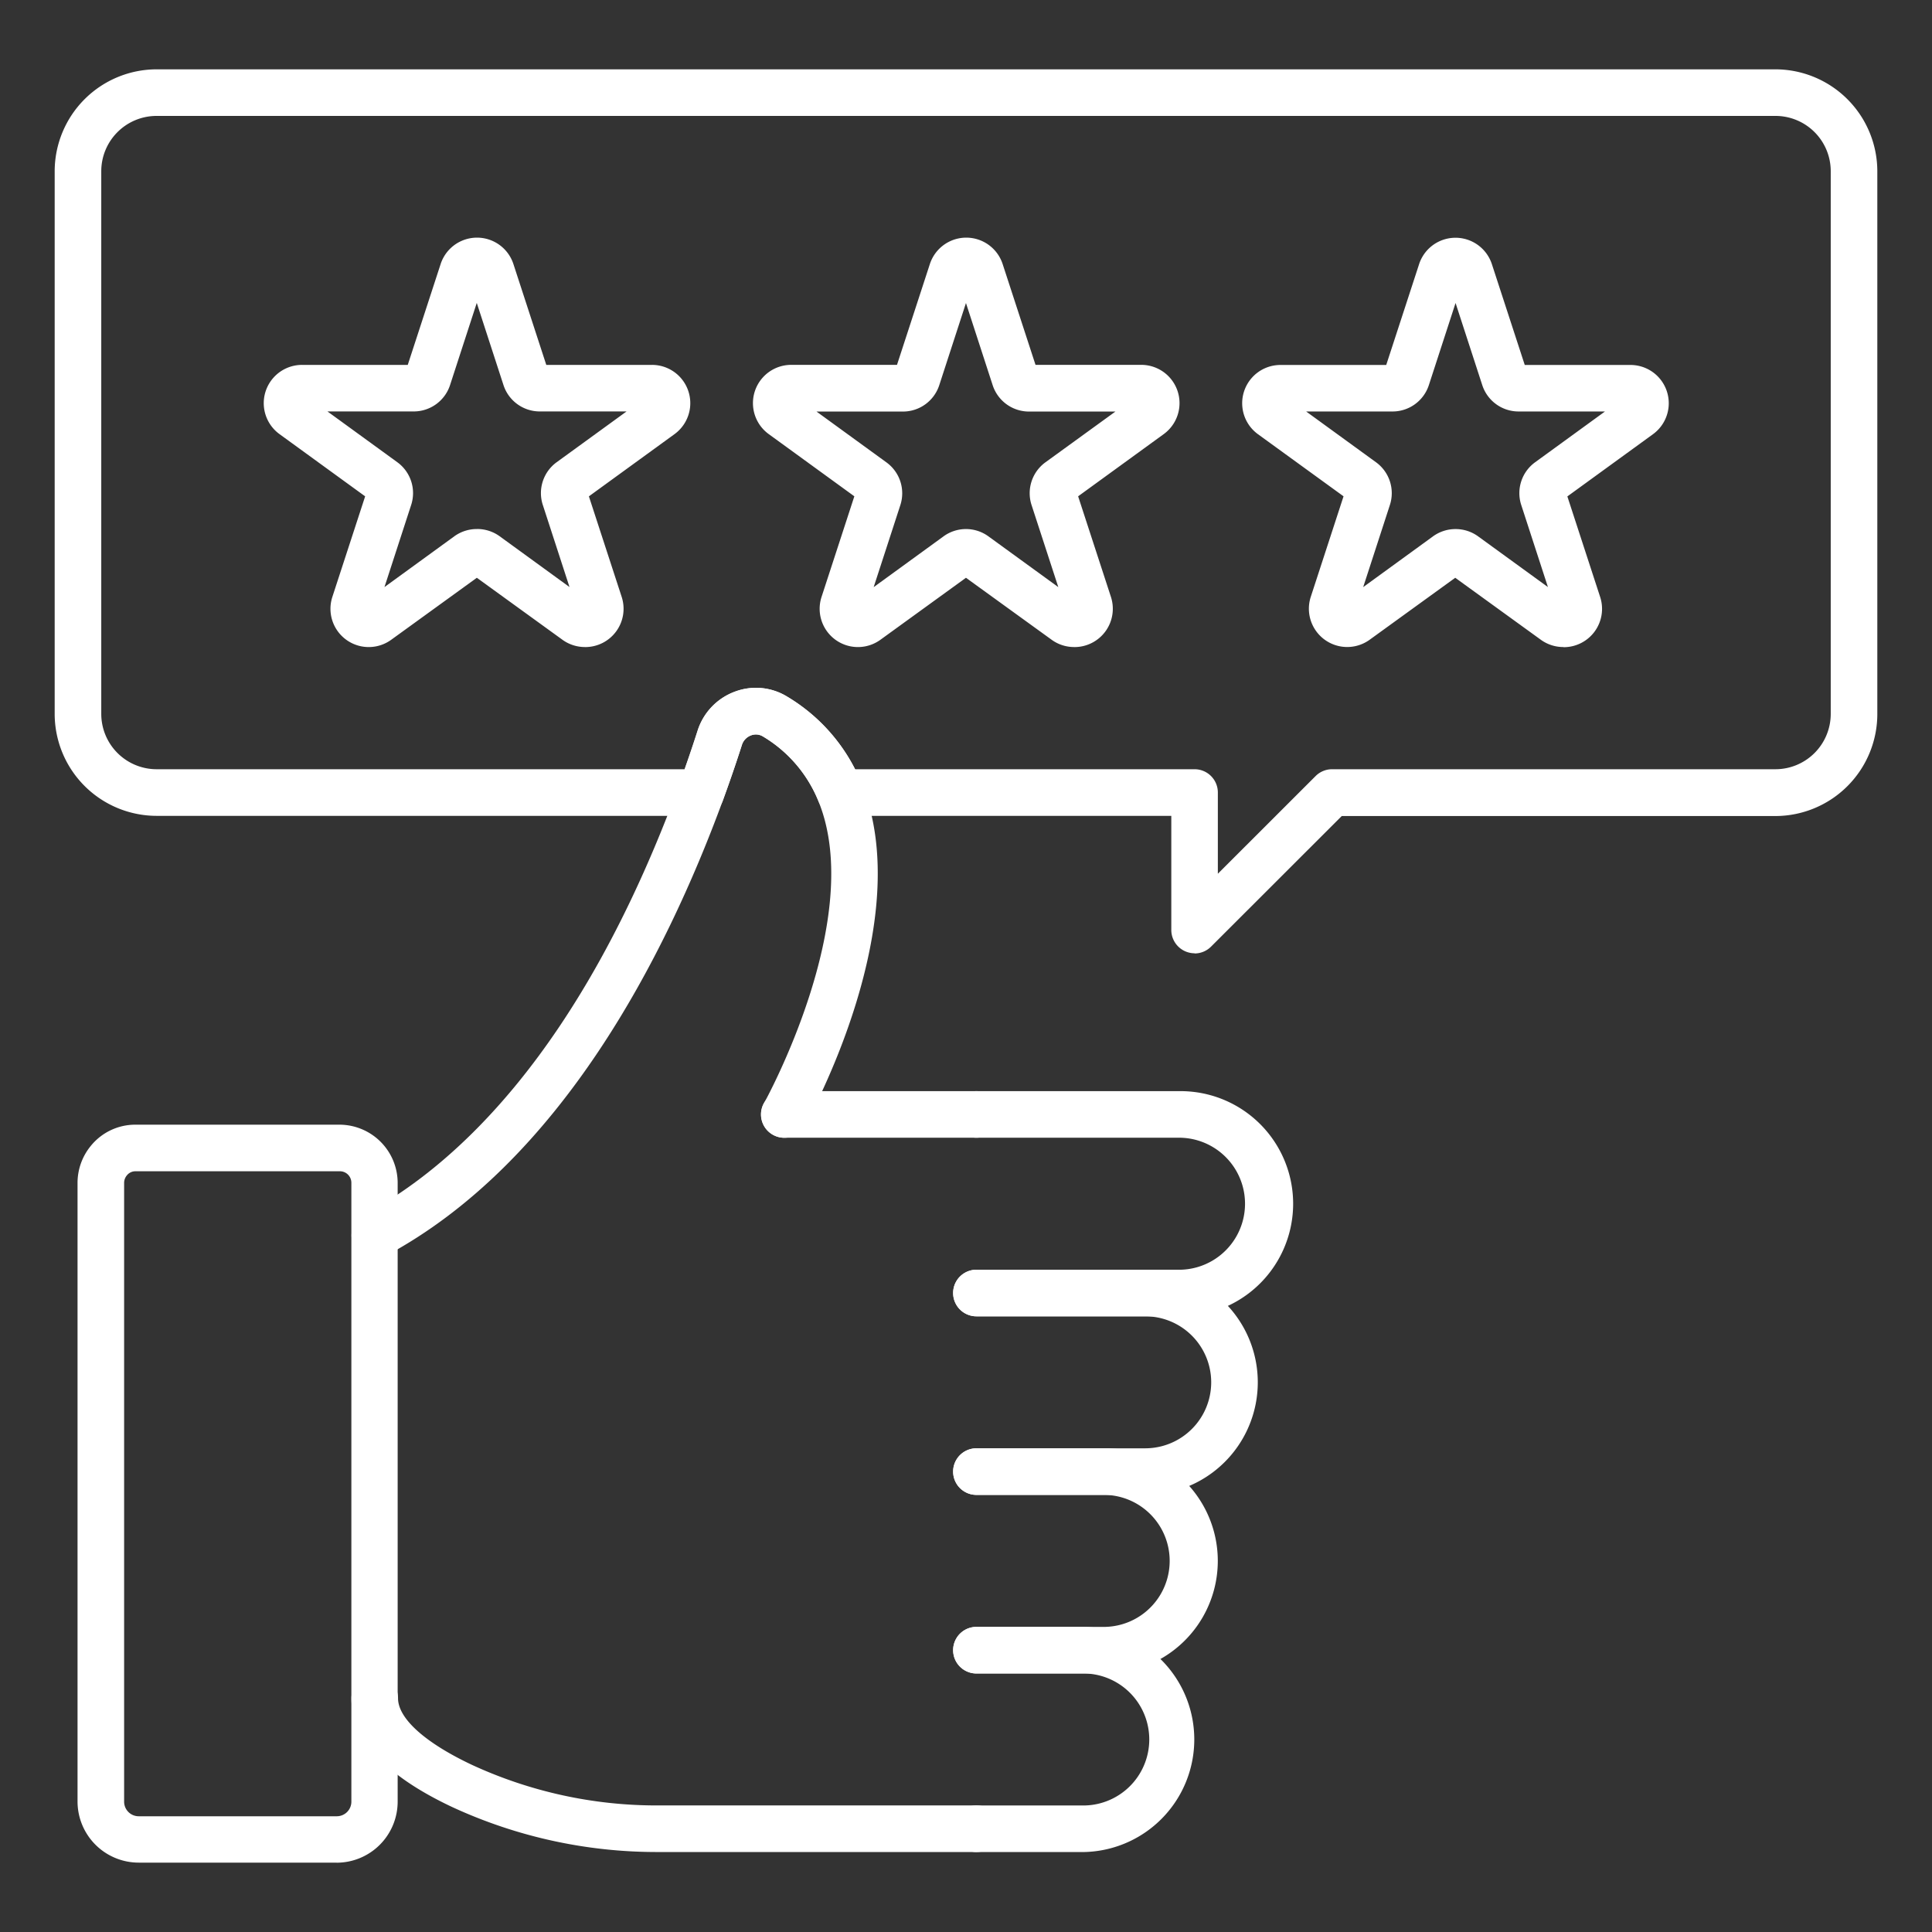 <svg xmlns="http://www.w3.org/2000/svg" xmlns:xlink="http://www.w3.org/1999/xlink" width="53" height="53" viewBox="0 0 53 53">
  <rect x="0" y="0" width="53" height="53" fill="#333333" stroke="none"/>
  <defs>
    <clipPath id="clip-path">
      <rect id="Rectangle_42" data-name="Rectangle 42" width="53" height="53" transform="translate(14348 4856)" fill="#fff"/>
    </clipPath>
    <clipPath id="clip-path-2">
      <rect id="Rectangle_344" data-name="Rectangle 344" width="50" height="49.196" fill="#fff"/>
    </clipPath>
  </defs>
  <g id="ic-testimonial" transform="translate(-14348 -4856)" clip-path="url(#clip-path)">
    <g id="Group_411" data-name="Group 411" transform="translate(14349.5 4857.902)">
      <g id="Group_410" data-name="Group 410" clip-path="url(#clip-path-2)">
        <path id="Path_214" data-name="Path 214" d="M80.691,139.93H77.8a.639.639,0,1,1,0-1.278h2.888a1.811,1.811,0,1,0,0-3.621H77.8a.639.639,0,1,1,0-1.278h2.888a3.088,3.088,0,1,1,0,6.177" transform="translate(-52.514 -91.025)" fill="#fff"/>
        <path id="Path_215" data-name="Path 215" d="M81.337,124.594H77.8a.639.639,0,0,1,0-1.278h3.533a1.811,1.811,0,0,0,0-3.621H77.8a.639.639,0,0,1,0-1.278h3.533a3.088,3.088,0,0,1,0,6.177" transform="translate(-52.514 -80.588)" fill="#fff"/>
        <path id="Path_216" data-name="Path 216" d="M82.434,109.259H77.8a.639.639,0,1,1,0-1.278h4.63a1.81,1.81,0,1,0,0-3.621H77.8a.639.639,0,0,1,0-1.278h4.63a3.088,3.088,0,1,1,0,6.177" transform="translate(-52.514 -70.152)" fill="#fff"/>
        <path id="Path_217" data-name="Path 217" d="M83.4,93.923H77.8a.639.639,0,0,1,0-1.278h5.6a1.811,1.811,0,0,0,0-3.621H77.8a.639.639,0,0,1,0-1.278h5.6a3.088,3.088,0,0,1,0,6.177" transform="translate(-52.514 -59.715)" fill="#fff"/>
        <path id="Path_218" data-name="Path 218" d="M66.576,89.024H61.3a.639.639,0,1,1,0-1.278h5.271a.639.639,0,1,1,0,1.278" transform="translate(-41.286 -59.715)" fill="#fff"/>
        <path id="Path_219" data-name="Path 219" d="M42.624,142.738H33.9a13.37,13.37,0,0,1-5.661-1.234c-1.834-.863-2.764-1.868-2.764-2.985a.639.639,0,0,1,1.278,0c0,.555.74,1.221,2.03,1.829A12.082,12.082,0,0,0,33.9,141.46h8.727a.639.639,0,0,1,0,1.278" transform="translate(-17.334 -93.834)" fill="#fff"/>
        <path id="Path_220" data-name="Path 220" d="M26.112,68.774a.639.639,0,0,1-.3-1.2c2.449-1.307,5.939-4.416,8.654-11.8.183-.5.354-1,.508-1.481A1.685,1.685,0,0,1,36,53.219a1.638,1.638,0,0,1,1.435.142,4.911,4.911,0,0,1,2.039,2.389c1.538,3.78-1.437,9.155-1.564,9.382a.639.639,0,0,1-1.115-.625c.028-.05,2.8-5.066,1.494-8.276a3.665,3.665,0,0,0-1.524-1.78.371.371,0,0,0-.326-.031.413.413,0,0,0-.252.261c-.158.495-.335,1.01-.524,1.528C34.089,60.495,31.2,66.14,26.413,68.7a.637.637,0,0,1-.3.075" transform="translate(-17.335 -36.148)" fill="#fff"/>
        <path id="Path_221" data-name="Path 221" d="M9.074,110.872H3.639A1.679,1.679,0,0,1,1.962,109.2V92.223a1.6,1.6,0,0,1,.359-1.007,1.571,1.571,0,0,1,1.232-.588h5.6a1.6,1.6,0,0,1,1.591,1.6V109.2a1.676,1.676,0,0,1-1.674,1.674M3.553,91.906a.3.3,0,0,0-.238.113.324.324,0,0,0-.075.2V109.2a.4.4,0,0,0,.4.4H9.074a.4.4,0,0,0,.4-.4V92.223a.315.315,0,0,0-.313-.317Z" transform="translate(-1.335 -61.677)" fill="#fff"/>
        <path id="Path_222" data-name="Path 222" d="M68.767,25.7a1.046,1.046,0,0,1-.617-.2L65.8,23.8,63.454,25.5a1.05,1.05,0,0,1-1.616-1.174l.9-2.761-2.348-1.706a1.05,1.05,0,0,1,.618-1.9h2.9l.9-2.76a1.05,1.05,0,0,1,2,0h0l.9,2.76h2.9a1.05,1.05,0,0,1,.617,1.9l-2.348,1.706.9,2.76a1.051,1.051,0,0,1-1,1.376M61.7,19.24l1.915,1.392A1.047,1.047,0,0,1,64,21.806l-.732,2.251,1.915-1.392a1.046,1.046,0,0,1,1.235,0l1.915,1.391L67.6,21.806a1.048,1.048,0,0,1,.382-1.175L69.9,19.24H67.532a1.048,1.048,0,0,1-1-.725L65.8,16.263l-.732,2.252a1.047,1.047,0,0,1-1,.725Zm1.164,2.426h0Zm5.868,0h0m-.987-3.546h0Z" transform="translate(-40.801 -9.852)" fill="#fff"/>
        <path id="Path_223" data-name="Path 223" d="M26.757,25.7a1.048,1.048,0,0,1-.617-.2L23.792,23.8,21.444,25.5a1.05,1.05,0,0,1-1.616-1.174l.9-2.76-2.348-1.706a1.05,1.05,0,0,1,.617-1.9h2.9l.9-2.761a1.05,1.05,0,0,1,2,0l.9,2.761h2.9a1.05,1.05,0,0,1,.617,1.9l-2.348,1.706.9,2.76a1.051,1.051,0,0,1-1,1.375m-2.965-3.239a1.048,1.048,0,0,1,.618.2l1.915,1.392-.732-2.251a1.048,1.048,0,0,1,.382-1.175l1.915-1.391H25.522a1.047,1.047,0,0,1-1-.726l-.732-2.251-.732,2.251a1.048,1.048,0,0,1-1,.726H19.694l1.915,1.392a1.047,1.047,0,0,1,.381,1.174l-.732,2.252,1.915-1.392a1.05,1.05,0,0,1,.617-.2m1.947-4.345h0Z" transform="translate(-12.211 -9.852)" fill="#fff"/>
        <path id="Path_224" data-name="Path 224" d="M110.776,25.7a1.048,1.048,0,0,1-.617-.2L107.811,23.8,105.463,25.5a1.051,1.051,0,0,1-1.616-1.174l.9-2.761L102.4,19.862a1.05,1.05,0,0,1,.618-1.9h2.9l.9-2.76a1.05,1.05,0,0,1,2,0l.9,2.76h2.9a1.05,1.05,0,0,1,.617,1.9l-2.348,1.706.9,2.76a1.051,1.051,0,0,1-1,1.376m-2.965-3.24a1.047,1.047,0,0,1,.617.2l1.915,1.391-.732-2.251a1.047,1.047,0,0,1,.382-1.174l1.915-1.392h-2.367a1.047,1.047,0,0,1-1-.725l-.732-2.251-.732,2.251a1.048,1.048,0,0,1-1,.725h-2.367l1.915,1.392a1.047,1.047,0,0,1,.382,1.174l-.732,2.252,1.915-1.392a1.048,1.048,0,0,1,.617-.2" transform="translate(-69.39 -9.852)" fill="#fff"/>
        <path id="Path_225" data-name="Path 225" d="M31.271,24.249a.64.64,0,0,1-.639-.639V20.479H21.547a.639.639,0,0,1-.593-.4A3.659,3.659,0,0,0,19.432,18.3a.371.371,0,0,0-.326-.031.412.412,0,0,0-.252.261c-.158.495-.335,1.01-.524,1.529a.638.638,0,0,1-.6.42H2.8a2.8,2.8,0,0,1-2.8-2.8V2.793A2.8,2.8,0,0,1,2.8,0H47.207A2.8,2.8,0,0,1,50,2.793V17.684a2.8,2.8,0,0,1-2.792,2.8h-11.9l-3.586,3.583a.639.639,0,0,1-.452.187M21.958,19.2h9.312a.639.639,0,0,1,.639.639v2.228l2.682-2.68a.639.639,0,0,1,.451-.187H47.207a1.518,1.518,0,0,0,1.515-1.518V2.793a1.516,1.516,0,0,0-1.515-1.515H2.8A1.518,1.518,0,0,0,1.278,2.793V17.684A1.519,1.519,0,0,0,2.8,19.2H17.279c.127-.36.247-.716.358-1.063a1.684,1.684,0,0,1,1.028-1.068,1.64,1.64,0,0,1,1.435.142A4.923,4.923,0,0,1,21.958,19.2" fill="#fff"/>
      </g>
    </g>
  </g>
</svg>
